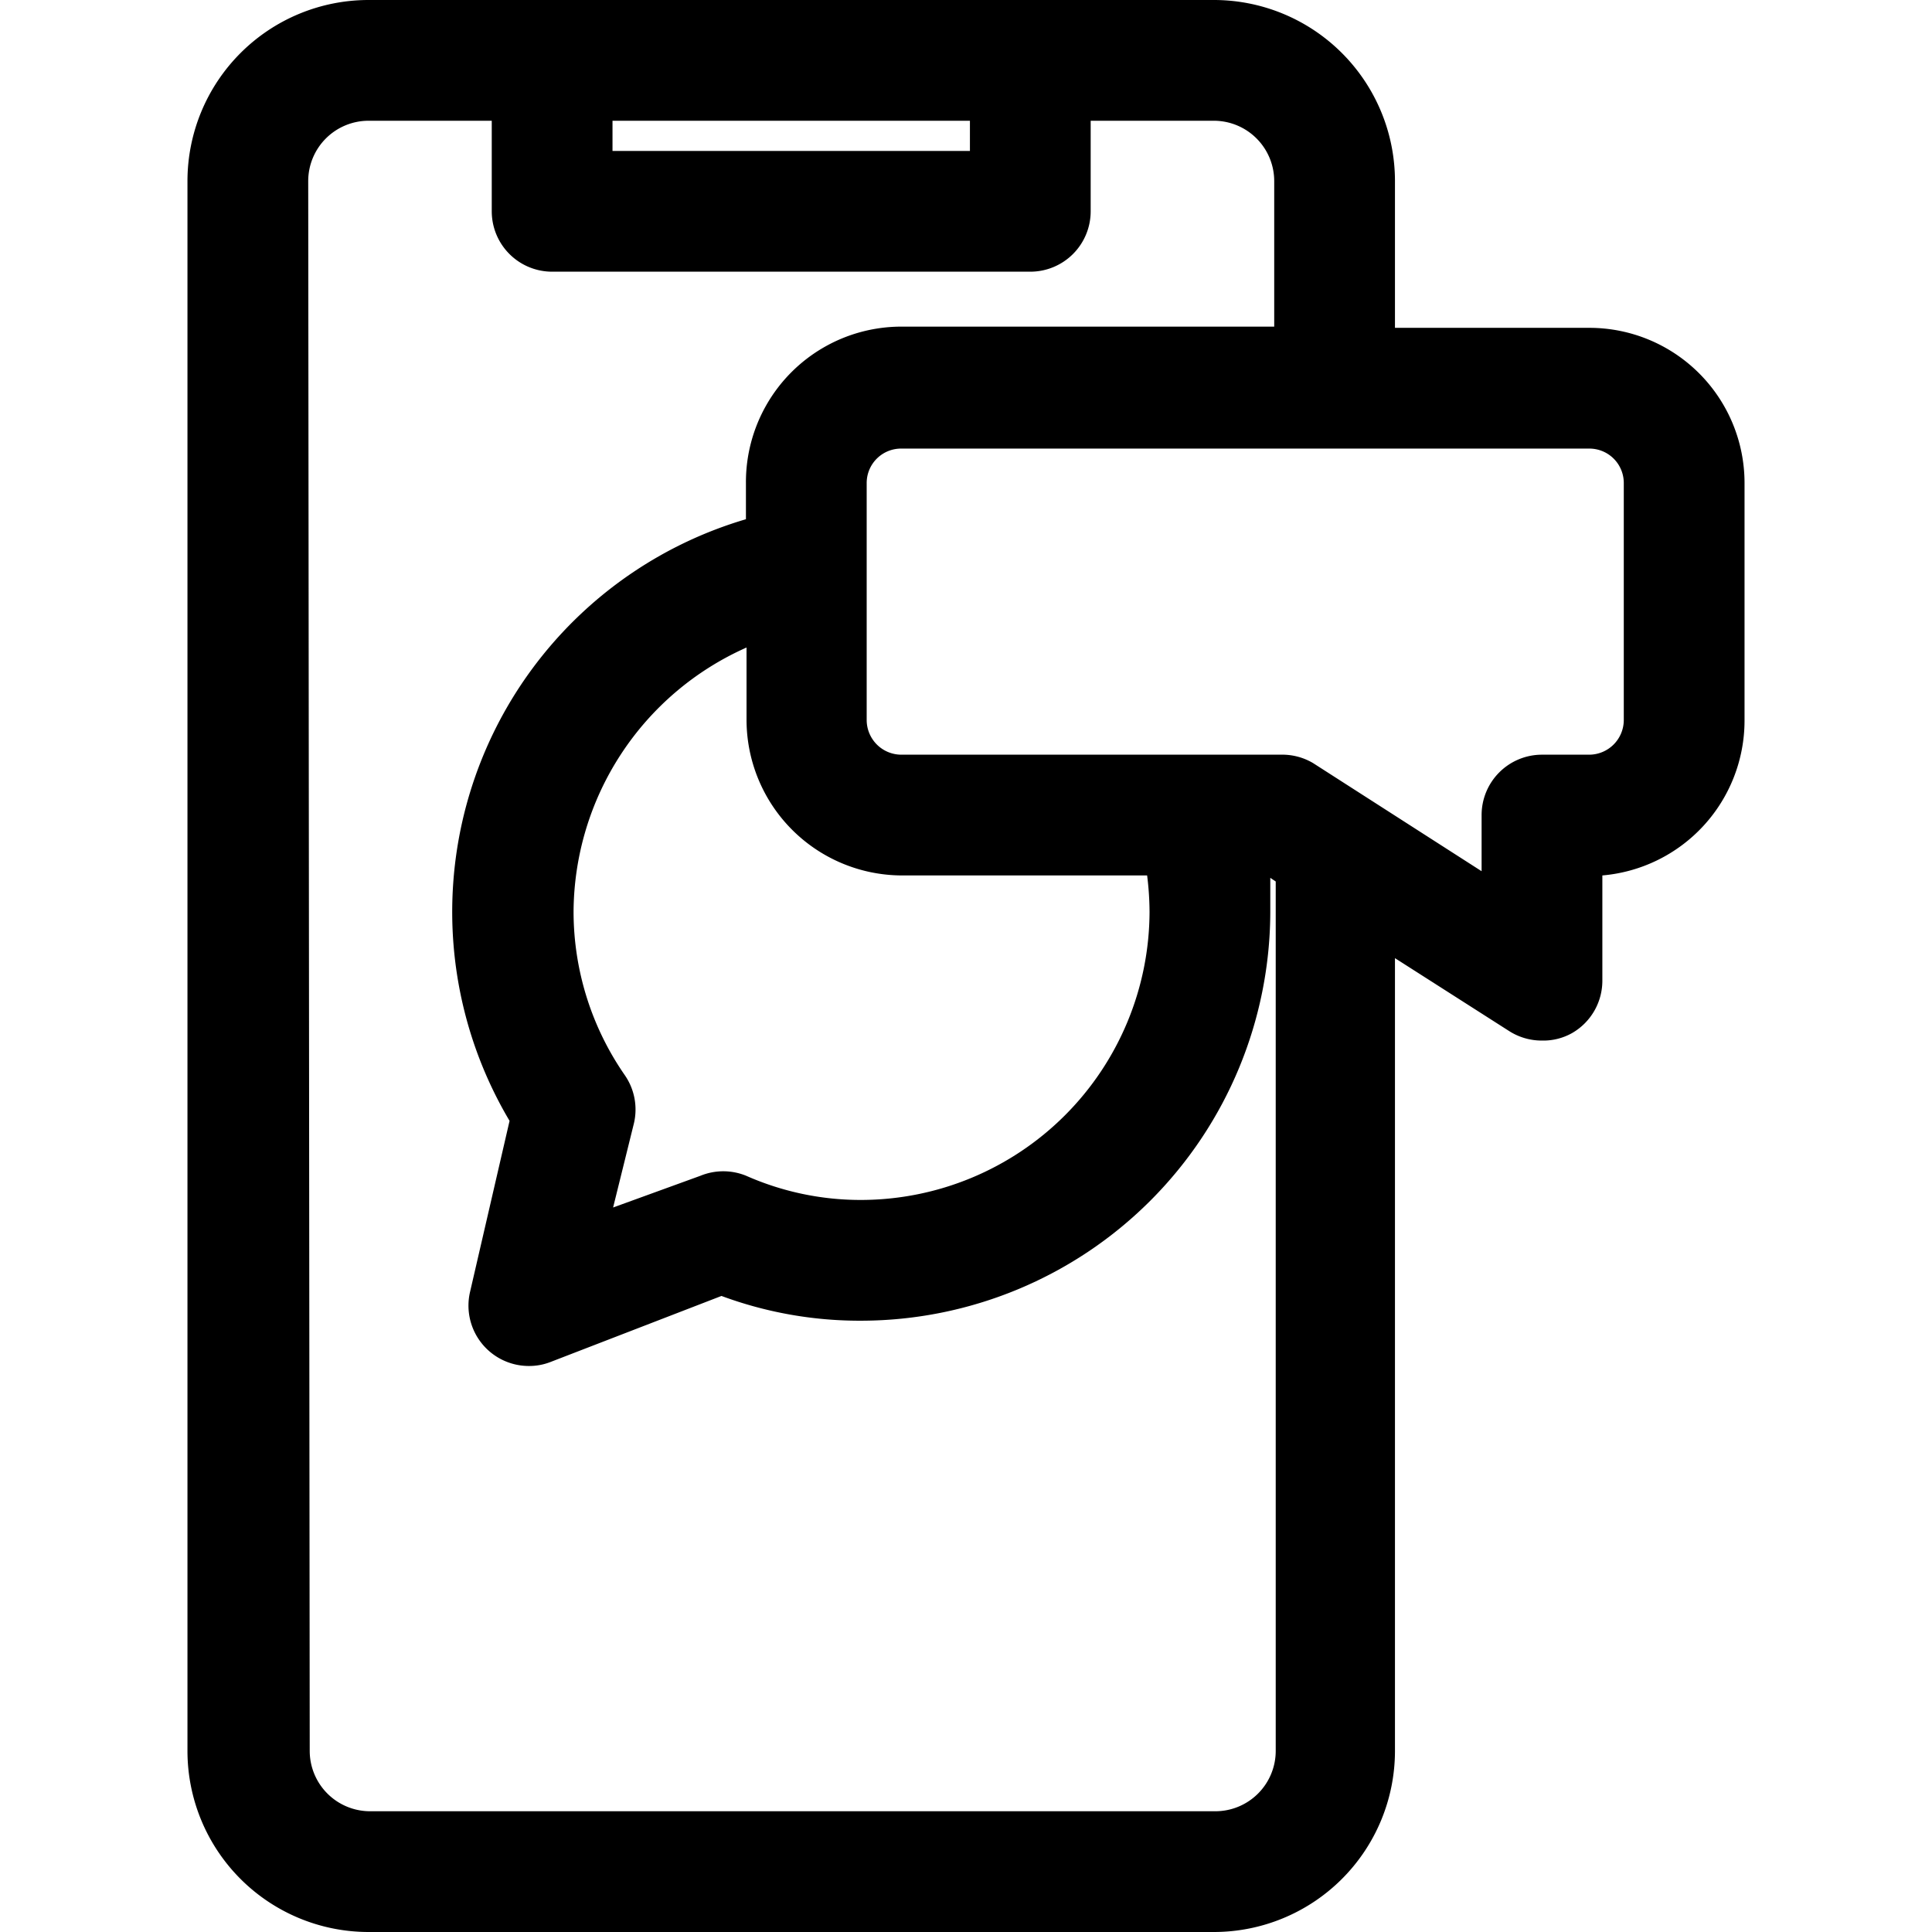 <?xml version="1.0" encoding="UTF-8" standalone="no"?><!-- icon666.com - MILLIONS OF FREE VECTOR ICONS --><svg width="1024" height="1024" xmlns="http://www.w3.org/2000/svg" viewBox="0 0 64 64"><title/><path d="M12.21,64h28a6,6,0,0,0,6-6V31.74L50,34.16a2,2,0,0,0,1.08.31,1.94,1.94,0,0,0,1-.25,2,2,0,0,0,1-1.75V29a5.15,5.15,0,0,0,4.71-5.13V16a5.14,5.14,0,0,0-5.14-5.14H46.21V6a6,6,0,0,0-6-6h-28a6,6,0,0,0-6,6V58A6,6,0,0,0,12.21,64ZM53.79,16v7.86A1.15,1.15,0,0,1,52.65,25H51.08a2,2,0,0,0-2,2v1.86L43.5,25.28A2,2,0,0,0,42.43,25H29.86a1.15,1.15,0,0,1-1.15-1.15V16a1.14,1.14,0,0,1,1.15-1.14H52.65A1.14,1.14,0,0,1,53.79,16ZM38.08,30.2a9.57,9.57,0,0,1-9.55,9.55,9.37,9.37,0,0,1-3.81-.8,2,2,0,0,0-1.52,0L20.31,40,21,37.21a2,2,0,0,0-.3-1.59A9.51,9.51,0,0,1,19,30.2a9.63,9.63,0,0,1,5.73-8.75v2.37A5.16,5.16,0,0,0,29.86,29H38A9.89,9.89,0,0,1,38.08,30.2ZM20.29,4H32.13V5H20.29ZM10.21,6a2,2,0,0,1,2-2h4.08V7a2,2,0,0,0,2,2H34.13a2,2,0,0,0,2-2V4h4.08a2,2,0,0,1,2,2v4.82H29.86A5.15,5.15,0,0,0,24.71,16V17.2a13.56,13.56,0,0,0-7.83,19.93L15.57,42.8a2,2,0,0,0,1.95,2.45,1.94,1.94,0,0,0,.71-.13l5.67-2.19a13.17,13.17,0,0,0,4.63.82A13.57,13.57,0,0,0,42.08,30.2c0-.38,0-.75,0-1.12l.18.12V58a2,2,0,0,1-2,2h-28a2,2,0,0,1-2-2Z"/></svg>